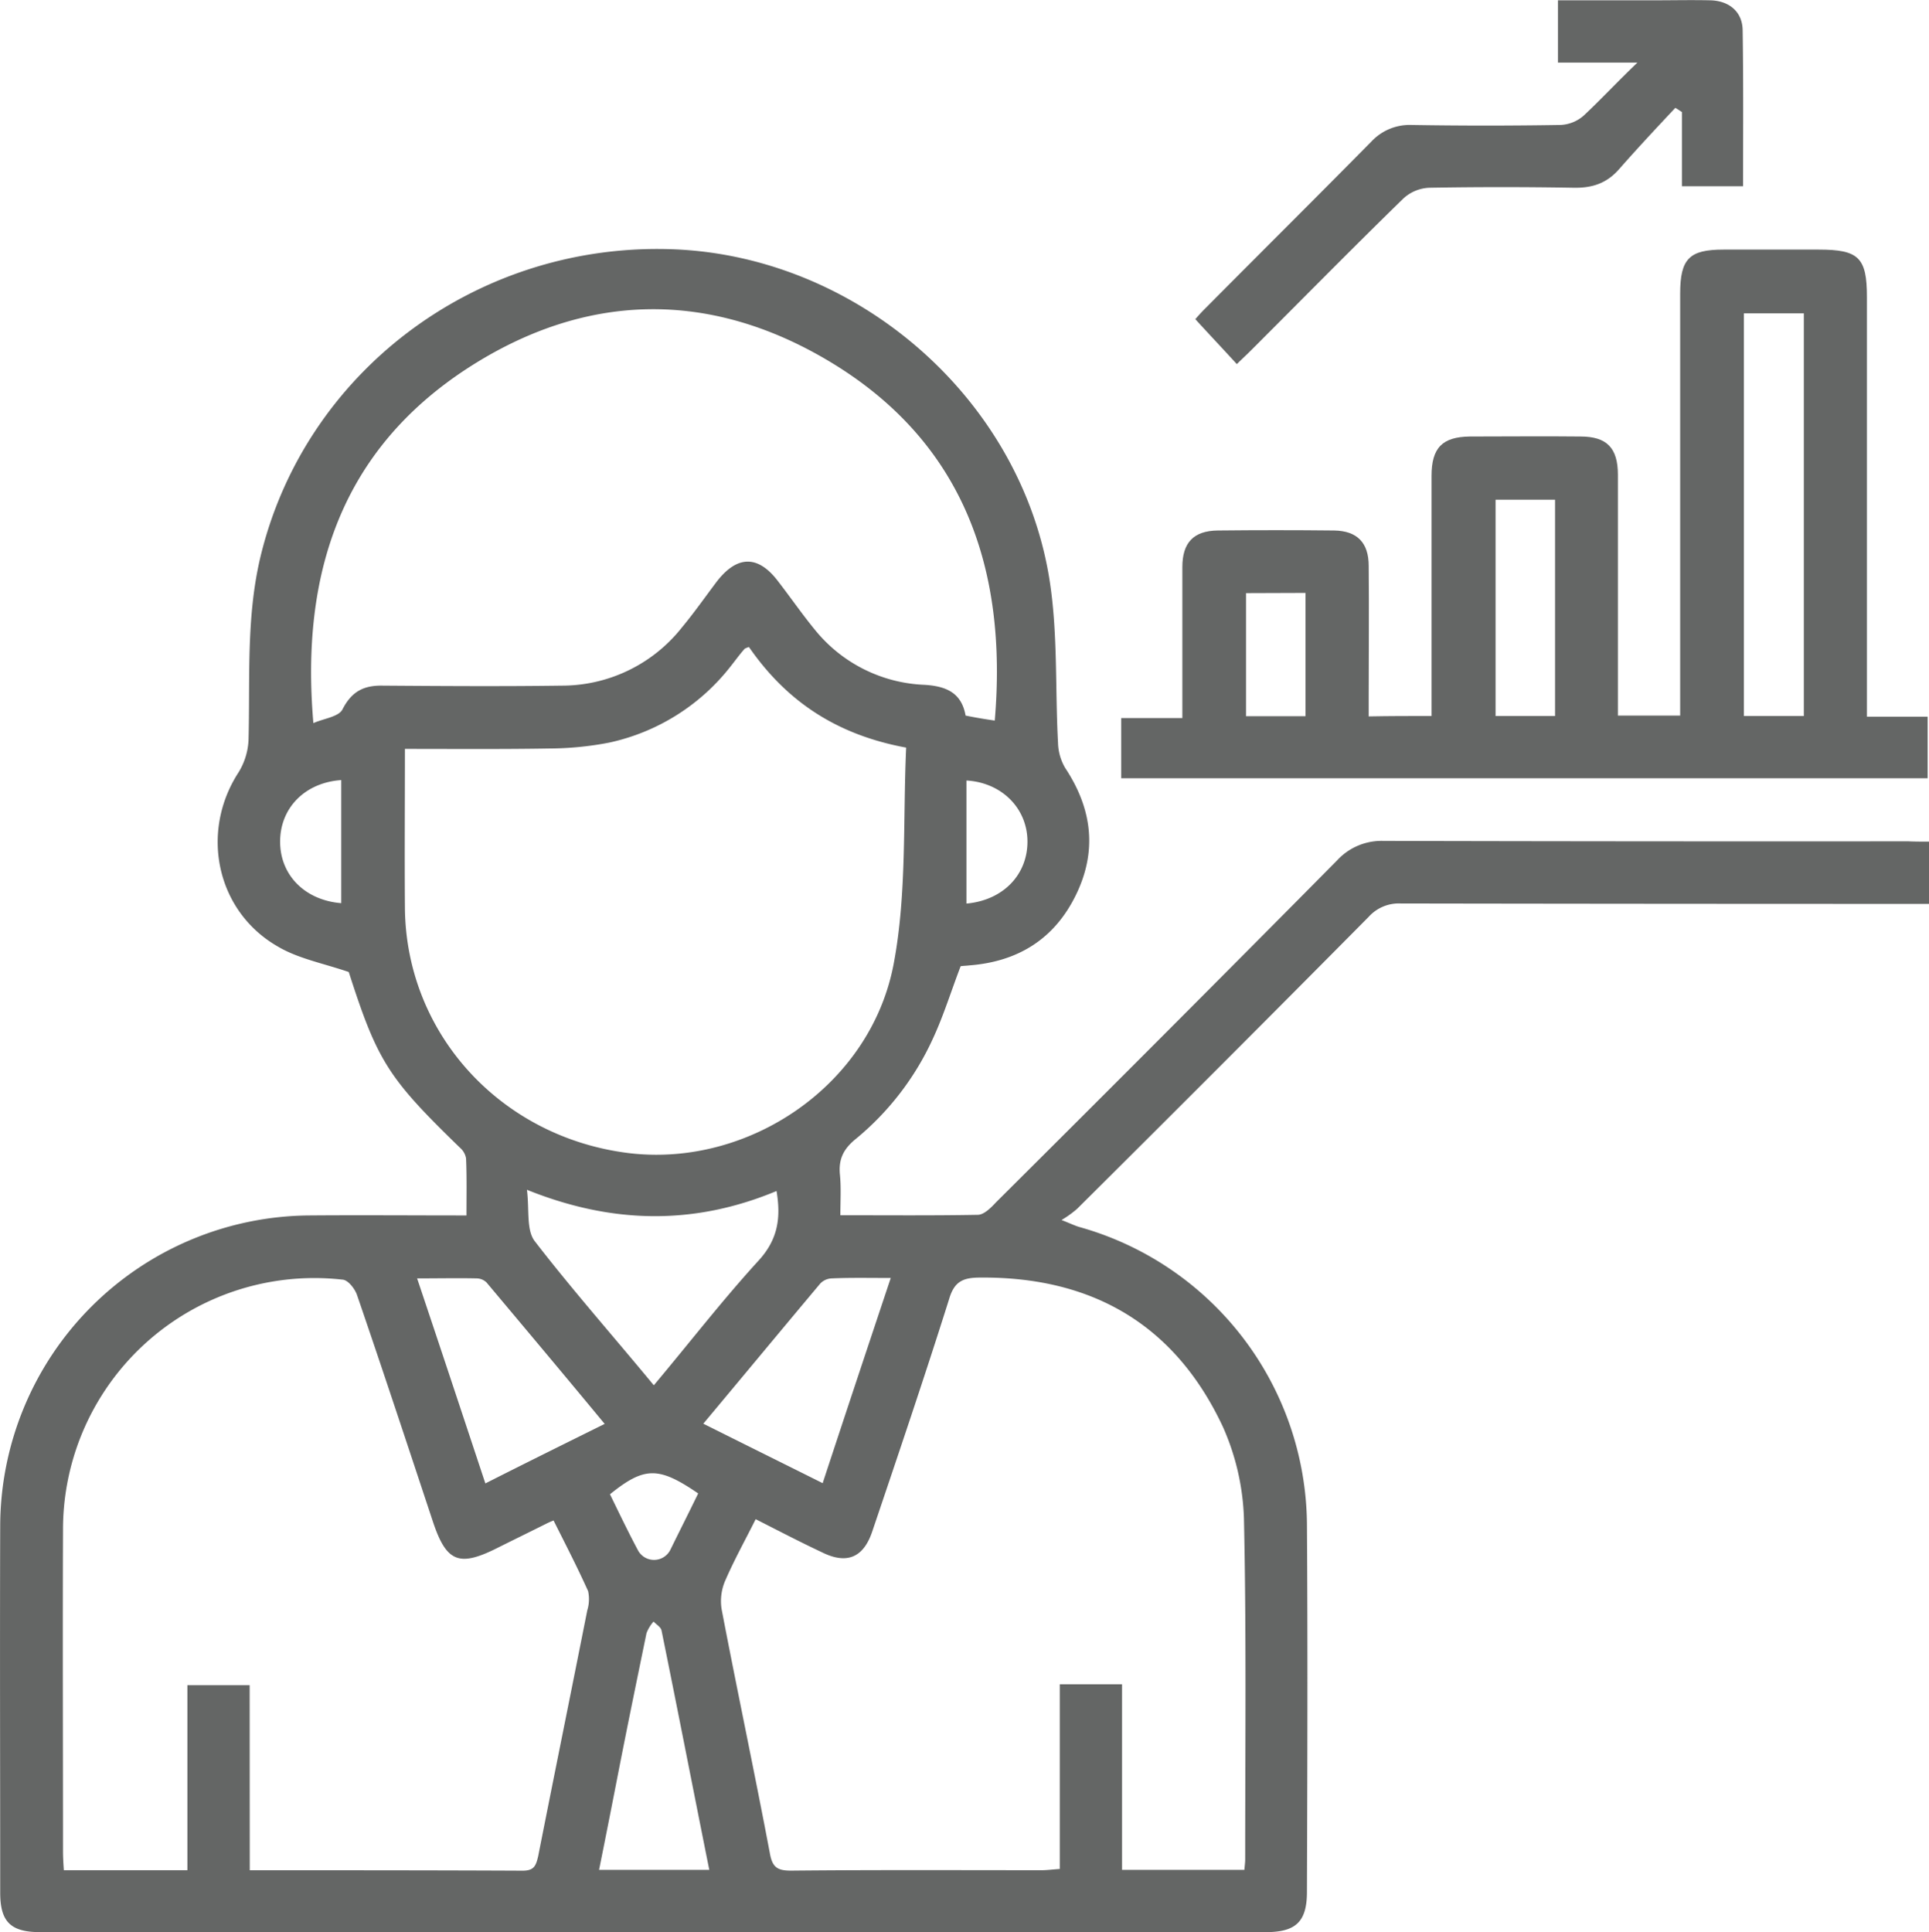 <svg id="Layer_1" data-name="Layer 1" xmlns="http://www.w3.org/2000/svg" viewBox="0 0 371.72 372.37"><defs><style>.cls-1{fill:#646665;}</style></defs><g id="Layer_2" data-name="Layer 2"><path class="cls-1" d="M377.73,170.6v12h-4.32q-48.71,0-97.48-.08a7.81,7.81,0,0,0-6.17,2.57q-28,28.26-56.19,56.27a20.54,20.54,0,0,1-3,2.16c1.84.72,2.64,1.13,3.52,1.37a60,60,0,0,1,43.77,57.15c.16,23.64.08,47.29,0,70.94,0,5.69-2.08,7.69-7.62,7.77H13.74c-5.69,0-7.69-2-7.69-7.61,0-23.65-.08-47.29,0-70.94a60,60,0,0,1,59.47-59.56c9.94-.08,20,0,30.38,0,0-3.85.08-7.37-.08-11a3.5,3.5,0,0,0-1.2-2.08c-13.79-13.39-15.87-16.6-21.4-33.83-4.89-1.68-9.7-2.57-13.63-4.89-11.94-6.81-15.07-22.12-7.61-33.59a13,13,0,0,0,1.92-6.17c.32-11.7-.48-23.48,2.24-35.11,8.42-35.59,41.2-60.52,78.64-59.55,35.59.88,67.65,28.13,73.42,63.4,1.69,10.42,1.12,21.16,1.69,31.74a10.1,10.1,0,0,0,1.36,4.81c5.21,7.86,6.25,16,2.08,24.53s-11.22,12.83-20.52,13.55c-.64.08-1.2.08-1.68.16-1.85,4.81-3.29,9.54-5.37,14A54.07,54.07,0,0,1,171,227.83c-2.41,1.93-3.45,3.93-3.13,7,.24,2.48.08,5,.08,7.77,9.06,0,17.72.08,26.46-.08,1.2,0,2.56-1.36,3.52-2.4q33-32.83,65.73-65.89a11.63,11.63,0,0,1,8.9-3.77q50.61.12,101.16.08C374.93,170.6,376.21,170.6,377.73,170.6ZM54.14,368.83c17.87,0,35.27,0,52.58.08,2.25,0,2.57-1,3-2.81,3.12-15.79,6.33-31.58,9.46-47.37a7.29,7.29,0,0,0,.16-3.69c-2.09-4.65-4.41-9.13-6.66-13.62-.8.32-1.12.48-1.44.64-3.2,1.6-6.49,3.2-9.7,4.81-7.13,3.52-9.54,2.48-12.1-5.21C84.6,287.07,79.79,272.48,74.82,258c-.4-1.2-1.76-3-2.89-3a48.44,48.44,0,0,0-53.78,48.33c-.08,20.6,0,41.28,0,61.88,0,1.2.08,2.41.16,3.61H42.12V333.16h12Zm191.66-.08c.08-.88.16-1.44.16-2.08,0-21.89.24-43.77-.24-65.65a47,47,0,0,0-4.09-17.72c-9.22-19.64-25.17-28.86-46.73-28.69-3.29,0-5,.72-6,4.16-4.73,15-9.78,29.9-14.82,44.81-1.69,5-4.89,6.33-9.62,4-4.25-2-8.42-4.17-12.83-6.41-2,4-4.09,7.77-5.77,11.62a9.94,9.94,0,0,0-.8,5.69c3,15.71,6.33,31.34,9.3,47.05.48,2.73,1.44,3.37,4.08,3.37,16.12-.16,32.23-.08,48.34-.08,1,0,2.16-.16,3.45-.24V333h12v35.75ZM197.7,147.27c2.49-29.25-6-53.62-31.66-69.09-23.25-14-47.29-13.55-70.06,1.28-24.29,15.87-32.06,39.68-29.58,68.3,2-.89,4.89-1.21,5.61-2.65,1.77-3.45,4.09-4.65,7.78-4.57,11.46.08,23,.16,34.47,0a29.47,29.47,0,0,0,23.16-11.22c2.33-2.81,4.41-5.77,6.58-8.66,4-5.29,8.09-5.37,12-.16,2.32,3,4.57,6.25,7,9.22a28.6,28.6,0,0,0,21.08,10.66c4.25.24,7.22,1.52,8,5.93C194.09,146.71,195.78,147,197.7,147.27Zm-47.37-14.18a6.73,6.73,0,0,0-.8.32c-1,1.12-1.85,2.32-2.81,3.52a40.55,40.55,0,0,1-23.32,14.59,61.93,61.93,0,0,1-11.47,1.13c-9.21.16-18.35.08-27.89.08,0,10.5-.08,20.6,0,30.7.24,24.28,18.59,44.24,43.28,47.21,23.09,2.72,46.49-13.15,50.9-36.47,2.57-13.55,1.77-27.74,2.41-41.69C167.16,150,157.54,143.51,150.33,133.09ZM132,275.37c7-8.34,13.31-16.52,20.28-24.13,3.61-4,4.25-8.1,3.37-13.31-15.79,6.58-31.58,6.42-48.1-.24.49,3.85-.16,7.78,1.53,9.94C116.26,256.93,124.12,265.83,132,275.37Zm-9.46,7.45c-7.69-9.3-15.23-18.28-22.76-27.25a2.79,2.79,0,0,0-1.92-.8c-3.69-.08-7.38,0-11.47,0,4.49,13.38,8.74,26.21,13.15,39.51C107.28,290.36,114.74,286.67,122.51,282.82Zm55.15-28.13c-4.17,0-7.77-.08-11.38.08a3.21,3.21,0,0,0-2.24,1c-7.46,8.89-14.83,17.79-22.53,27,7.86,3.93,15.31,7.62,23,11.46C168.92,280.9,173.17,268.15,177.66,254.69Zm-35,114.06c-3.12-15.55-6.09-30.86-9.21-46.17-.16-.64-1-1.12-1.53-1.68a7.32,7.32,0,0,0-1.36,2.24c-1.76,8.58-3.53,17.15-5.21,25.73-1.28,6.57-2.57,13.15-3.93,19.88ZM71.77,182.46V158.74c-7,.48-11.78,5.37-11.78,11.86S64.8,181.9,71.77,182.46Zm120.48-23.64v23.72C199.3,181.9,204,177,204,170.6S199.06,159.22,192.25,158.82Zm-51.7,137.39c-7.62-5.21-10.34-5.21-17,.16,1.76,3.6,3.52,7.29,5.45,10.9a3.52,3.52,0,0,0,6.17-.16C136.94,303.5,138.71,300,140.55,296.21Z" transform="translate(-6.01 -8.41)"/><path class="cls-1" d="M281.87,146.39V100.14c0-5.45,2.08-7.53,7.37-7.61,7.13,0,14.27-.08,21.32,0,5.05,0,7.22,2.16,7.22,7.37v46.41h12V65c0-6.73,1.76-8.49,8.34-8.49h18.35c7.7,0,9.3,1.52,9.3,9.13v80.88h11.7v11.87H222.07V146.79h11.78V117.7c0-4.73,2.17-7,6.82-7.06,7.45-.08,15-.08,22.44,0,4.41.08,6.65,2.33,6.65,6.82.08,8.41,0,16.75,0,25.17v3.84C273.93,146.39,277.62,146.39,281.87,146.39Zm71.74,0V68.8H342.06v77.59Zm-59.4-41.68v41.68h11.46V104.71Zm-48.09,18v23.72h11.46V122.67Z" transform="translate(-6.01 -8.41)"/><path class="cls-1" d="M321.54,20.47H306.23v-12h18.52c3.61,0,7.21-.08,10.82,0s6.17,2.17,6.25,5.69c.16,9.94.08,20,.08,30.14H330.12V30c-.4-.24-.8-.56-1.28-.8-3.61,3.85-7.22,7.7-10.74,11.71-2.41,2.8-5.21,3.76-8.9,3.68-9.22-.16-18.52-.16-27.73,0a7.81,7.81,0,0,0-5.13,2.17c-9.86,9.62-19.48,19.4-29.18,29.09-.88.89-1.77,1.69-2.81,2.73-2.64-2.89-5.29-5.69-8-8.66.4-.48,1.12-1.28,1.92-2.08,10.66-10.74,21.4-21.4,32-32.14a10.05,10.05,0,0,1,7.62-3.21q14.43.24,28.86,0a7.23,7.23,0,0,0,4.48-1.84C314.49,27.6,317.54,24.31,321.54,20.47Z" transform="translate(-6.01 -8.41)"/></g></svg>